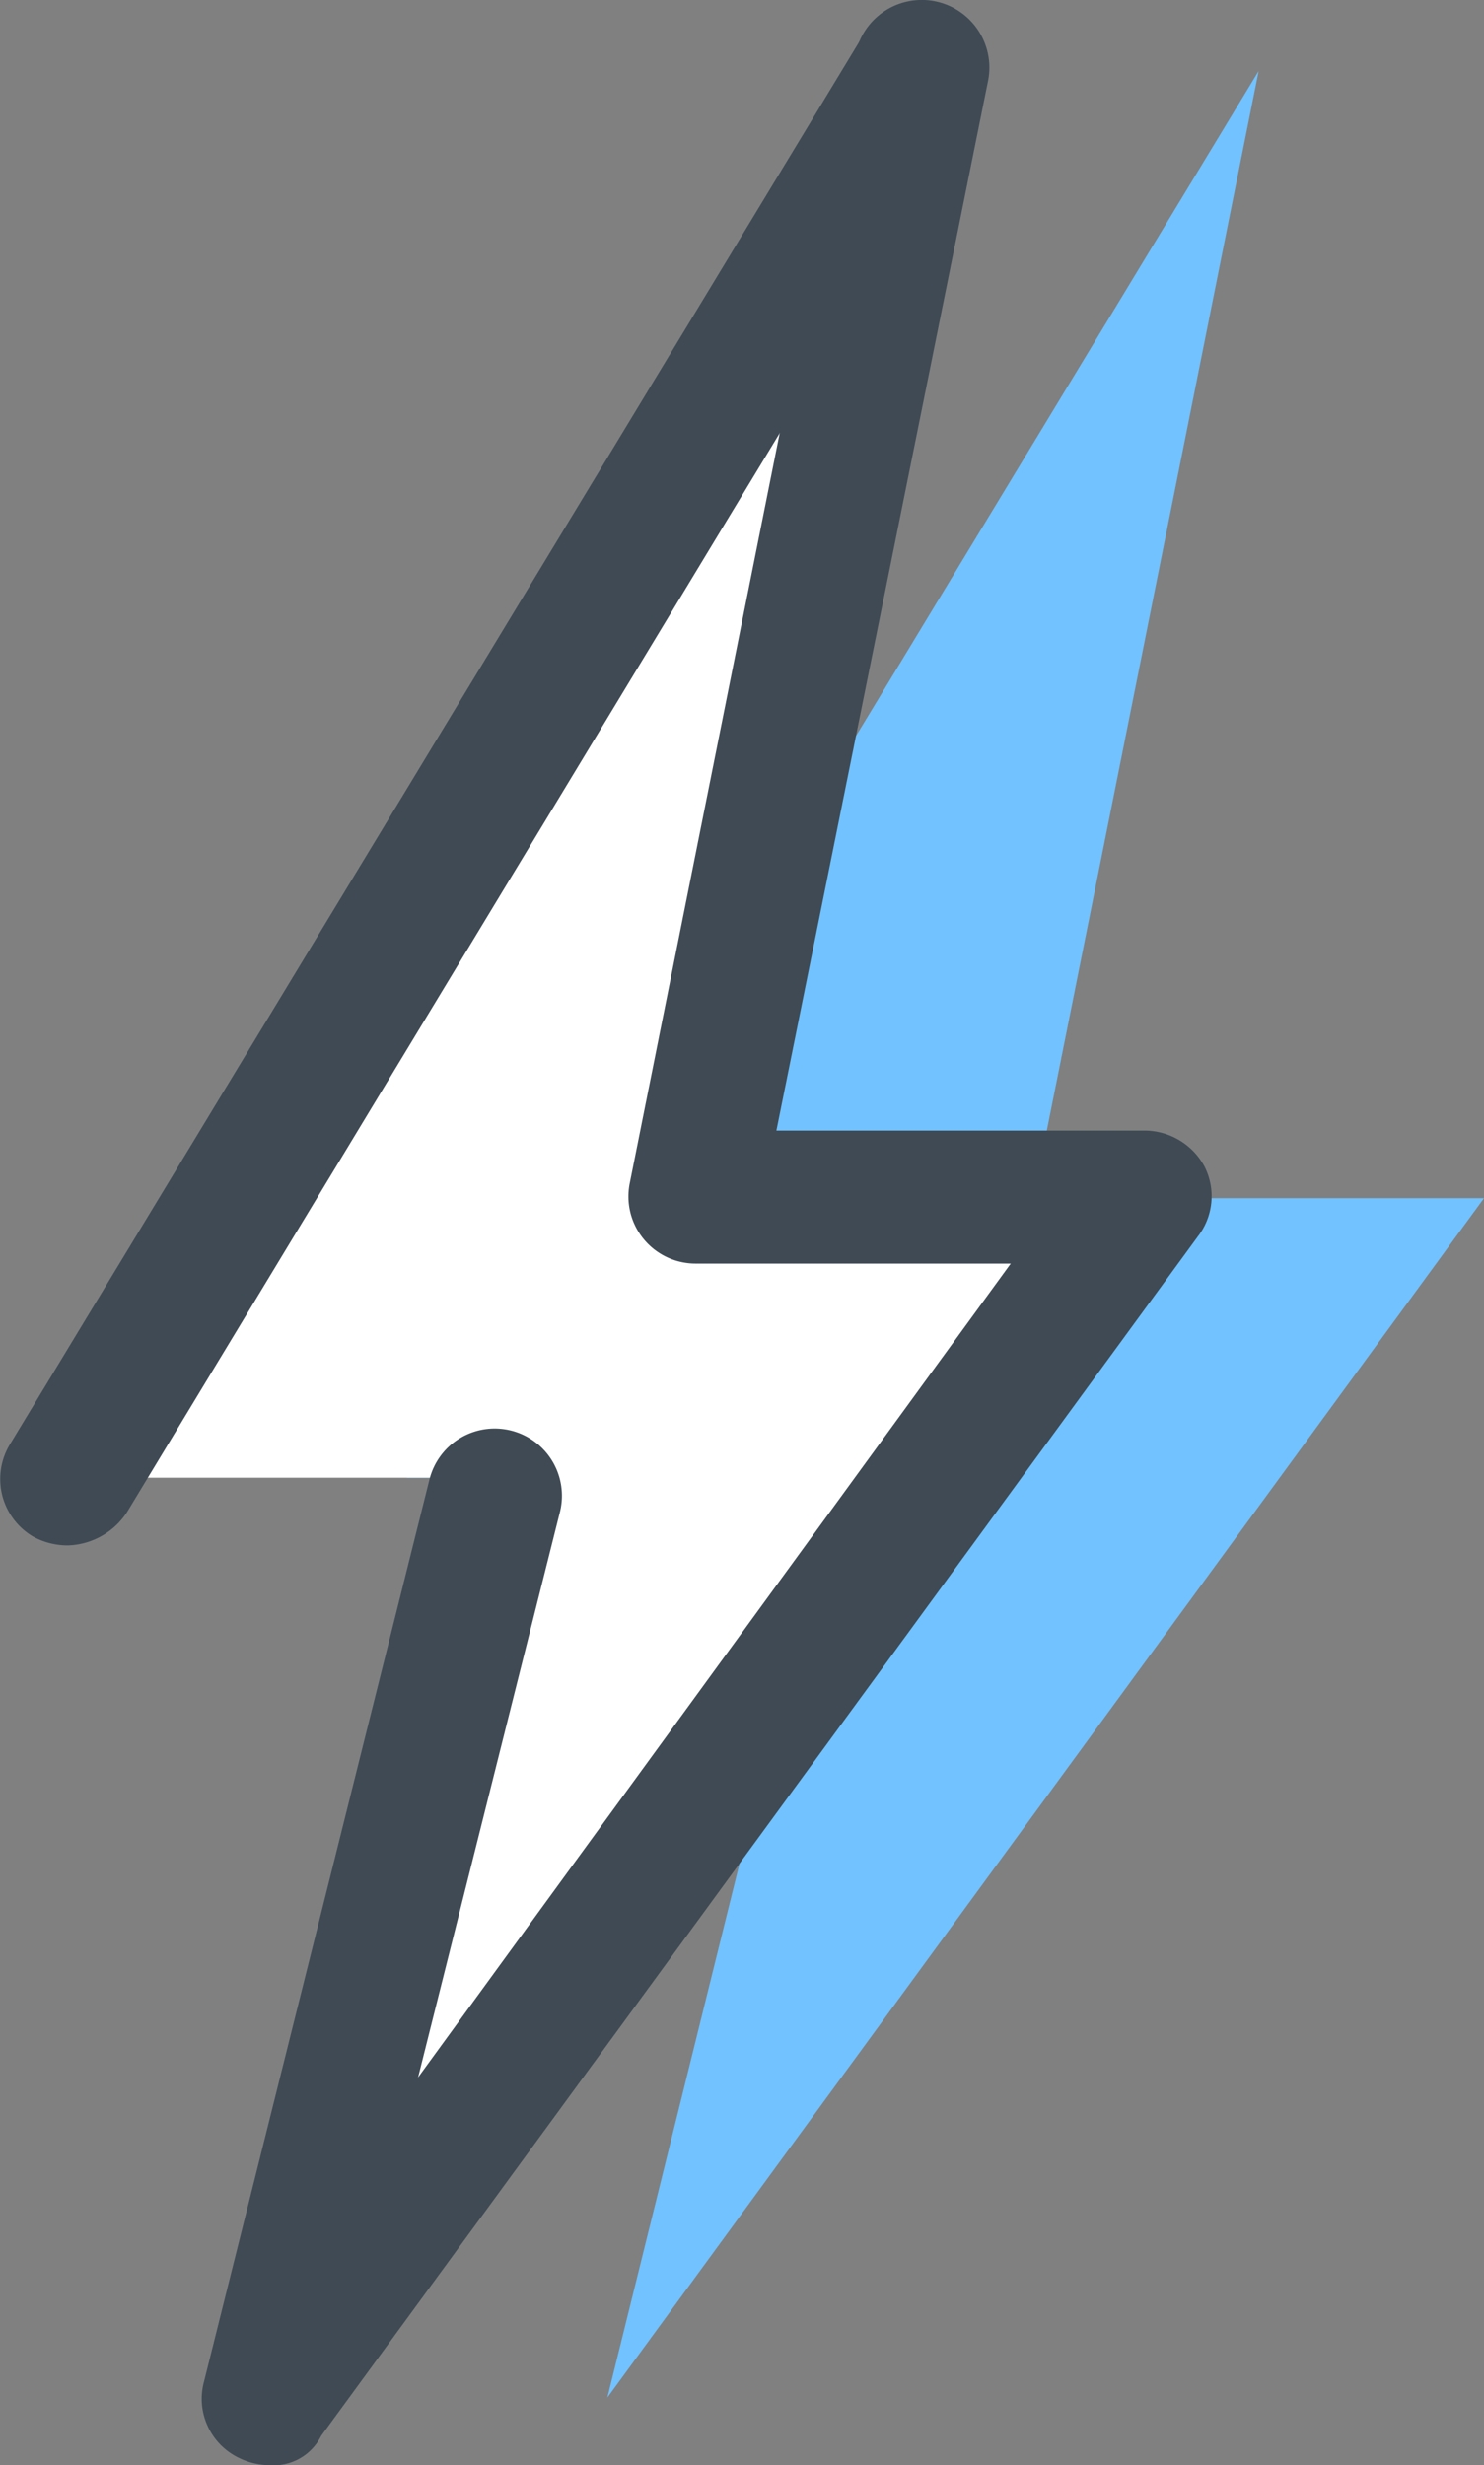 <svg xmlns="http://www.w3.org/2000/svg" width="65.852" height="109.349" viewBox="0 0 65.852 109.349"><rect x="0" y="0" width="65.852" height="109.349" fill="#808080" stroke="none"/><g id="electricity" transform="translate(-29.548 -9.251)"><path id="Path_187" data-name="Path 187" d="M47.6,74.8,85.4,12.4l-10,50h20L56.5,115.6,66.6,74.8" fill="#71c2ff"></path><path id="Path_188" data-name="Path 188" d="M32.6,74.8,70.4,12.4l-10,50h20L41.5,115.6,51.6,74.8" fill="#fff"></path><path id="Path_189" data-name="Path 189" d="M41.5,118.6a3.079,3.079,0,0,1-1.3-.3,2.907,2.907,0,0,1-1.6-3.4l10-40a2.983,2.983,0,0,1,5.8,1.4l-6.3,25.1L74.4,65.3h-14a2.977,2.977,0,0,1-2.9-3.6l10-50a3,3,0,0,1,5.9,1.1L64,59.4H80.3A3.034,3.034,0,0,1,83,61a2.911,2.911,0,0,1-.3,3.1L43.8,117.3A2.358,2.358,0,0,1,41.5,118.6Z" fill="#3f4a54"></path><path id="Path_190" data-name="Path 190" d="M32.6,77.8a3.166,3.166,0,0,1-1.6-.4,2.964,2.964,0,0,1-1-4.1L67.8,10.9A2.984,2.984,0,1,1,72.9,14L35.2,76.3A3.248,3.248,0,0,1,32.6,77.8Z" fill="#3f4a54"></path></g></svg>